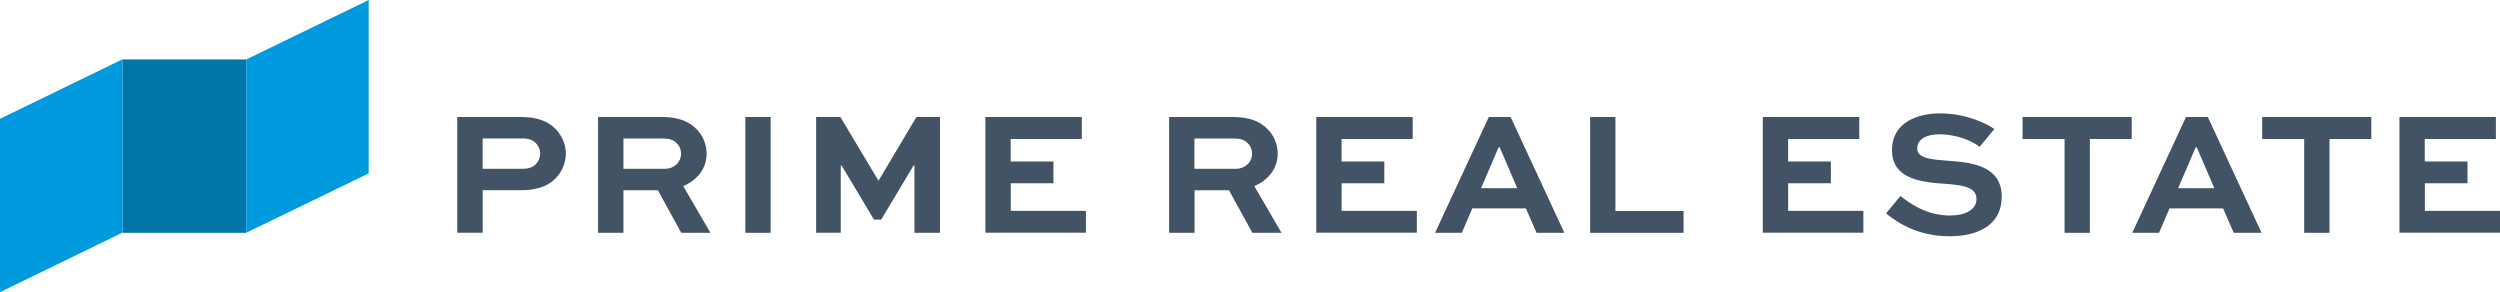<?xml version="1.0" encoding="utf-8"?>
<!-- Generator: Adobe Illustrator 24.2.3, SVG Export Plug-In . SVG Version: 6.00 Build 0)  -->
<svg version="1.1" id="Layer_1" xmlns="http://www.w3.org/2000/svg" xmlns:xlink="http://www.w3.org/1999/xlink" x="0px" y="0px"
	 width="400px" height="46.75px" viewBox="0 0 400 46.75" style="enable-background:new 0 0 400 46.75;" xml:space="preserve">
<style type="text/css">
	.st0{fill:#415364;}
	.st1{fill:#0075A9;}
	.st2{fill:#009ADE;}
</style>
<g>
	<g>
		<path class="st0" d="M73.16,37.23V18.72h10.27c2.61,0,4.38,0.73,5.59,2.05c0.96,1.09,1.51,2.39,1.51,3.8
			c0,1.61-0.68,3.04-1.75,4.08c-1.16,1.1-2.81,1.78-5.34,1.78h-6.21v6.81h-4.07V37.23z M77.22,22.15v4.86h6.35
			c0.71,0,1.51-0.11,2.13-0.71c0.45-0.45,0.73-1.09,0.73-1.71c0-0.65-0.25-1.23-0.68-1.68c-0.62-0.65-1.44-0.76-2.19-0.76
			C83.55,22.15,77.22,22.15,77.22,22.15z"/>
		<path class="st0" d="M95.69,37.23V18.72h10.27c2.64,0,4.38,0.76,5.56,2.02c0.96,1.02,1.54,2.36,1.54,3.83
			c0,2.39-1.47,4.22-3.74,5.21l4.35,7.47H109l-3.74-6.81h-5.51v6.81h-4.07V37.23z M99.75,22.15v4.86h6.64
			c1.41,0,2.58-1.02,2.58-2.44c0-0.62-0.23-1.2-0.65-1.61c-0.65-0.71-1.47-0.79-2.22-0.79h-6.35V22.15z"/>
		<path class="st0" d="M119.25,37.23V18.72h4.05v18.53h-4.05V37.23z"/>
		<path class="st0" d="M146.31,37.23V26.48h-0.14l-5.18,8.66h-1.15l-5.18-8.66h-0.14v10.76h-3.94V18.72h3.88l6.07,10.15h0.06
			l6.04-10.15h3.77v18.53h-4.08V37.23z"/>
		<path class="st0" d="M168.56,29.32h-6.84v4.42h12.03v3.49h-16.09V18.72h15.43v3.52h-11.38v3.6h6.84v3.48H168.56z"/>
		<path class="st0" d="M187.06,37.23V18.72h10.27c2.64,0,4.38,0.76,5.56,2.02c0.96,1.02,1.54,2.36,1.54,3.83
			c0,2.39-1.47,4.22-3.74,5.21l4.35,7.47h-4.66l-3.74-6.81h-5.51v6.81h-4.07V37.23z M191.11,22.15v4.86h6.64
			c1.41,0,2.58-1.02,2.58-2.44c0-0.62-0.23-1.2-0.65-1.61c-0.65-0.71-1.47-0.79-2.22-0.79h-6.35V22.15z"/>
		<path class="st0" d="M221.5,29.32h-6.84v4.42h12.03v3.49h-16.09V18.72h15.43v3.52h-11.38v3.6h6.84v3.48H221.5z"/>
		<path class="st0" d="M238.21,18.72h3.49l8.6,18.53h-4.45l-1.71-3.91h-8.57l-1.68,3.91h-4.28L238.21,18.72z M236.97,30.11h5.79
			l-2.81-6.55h-0.17L236.97,30.11z"/>
		<path class="st0" d="M258.47,18.72v15.04h10.9v3.49h-14.95V18.72H258.47z"/>
		<path class="st0" d="M292.95,29.32h-6.84v4.42h12.03v3.49h-16.09V18.72h15.43v3.52h-11.38v3.6h6.84v3.48H292.95z"/>
		<path class="st0" d="M316.75,23.48c-1.1-0.82-3.43-1.99-6.5-1.99c-1.85,0-3.49,0.68-3.49,2.27c0,1.65,2.44,1.75,4.86,1.96
			c3.38,0.23,8.66,0.62,8.66,5.73c0,4.56-3.8,6.35-8.33,6.35c-4.8,0-8.02-1.89-10.18-3.66l2.3-2.78c1.57,1.24,4.21,3.12,7.95,3.12
			c2.36,0,4.22-0.9,4.22-2.64c0-1.78-1.89-2.19-4.69-2.41c-4.05-0.25-8.83-0.71-8.83-5.42c0-4.49,4.18-5.87,7.67-5.87
			c3.86,0,7.12,1.41,8.71,2.5L316.75,23.48z"/>
		<path class="st0" d="M323.59,18.72h17.48v3.52h-6.69v15.01h-4.05V22.24h-6.72v-3.52H323.59z"/>
		<path class="st0" d="M349.76,18.72h3.49l8.6,18.53h-4.45l-1.71-3.91h-8.57l-1.68,3.91h-4.28L349.76,18.72z M348.5,30.11h5.79
			l-2.81-6.55h-0.17L348.5,30.11z"/>
		<path class="st0" d="M361.93,18.72h17.48v3.52h-6.69v15.01h-4.05V22.24h-6.72v-3.52H361.93z"/>
		<path class="st0" d="M394.82,29.32h-6.84v4.42H400v3.49h-16.09V18.72h15.43v3.52h-11.38v3.6h6.84v3.48H394.82z"/>
	</g>
	<g>
		<rect x="19.58" y="9.51" class="st1" width="19.84" height="27.74"/>
		<polygon class="st2" points="0,46.75 19.57,37.23 19.57,9.5 0,19.01 		"/>
		<polygon class="st2" points="39.41,37.23 58.99,27.74 58.99,0 39.41,9.51 		"/>
	</g>
</g>
</svg>
